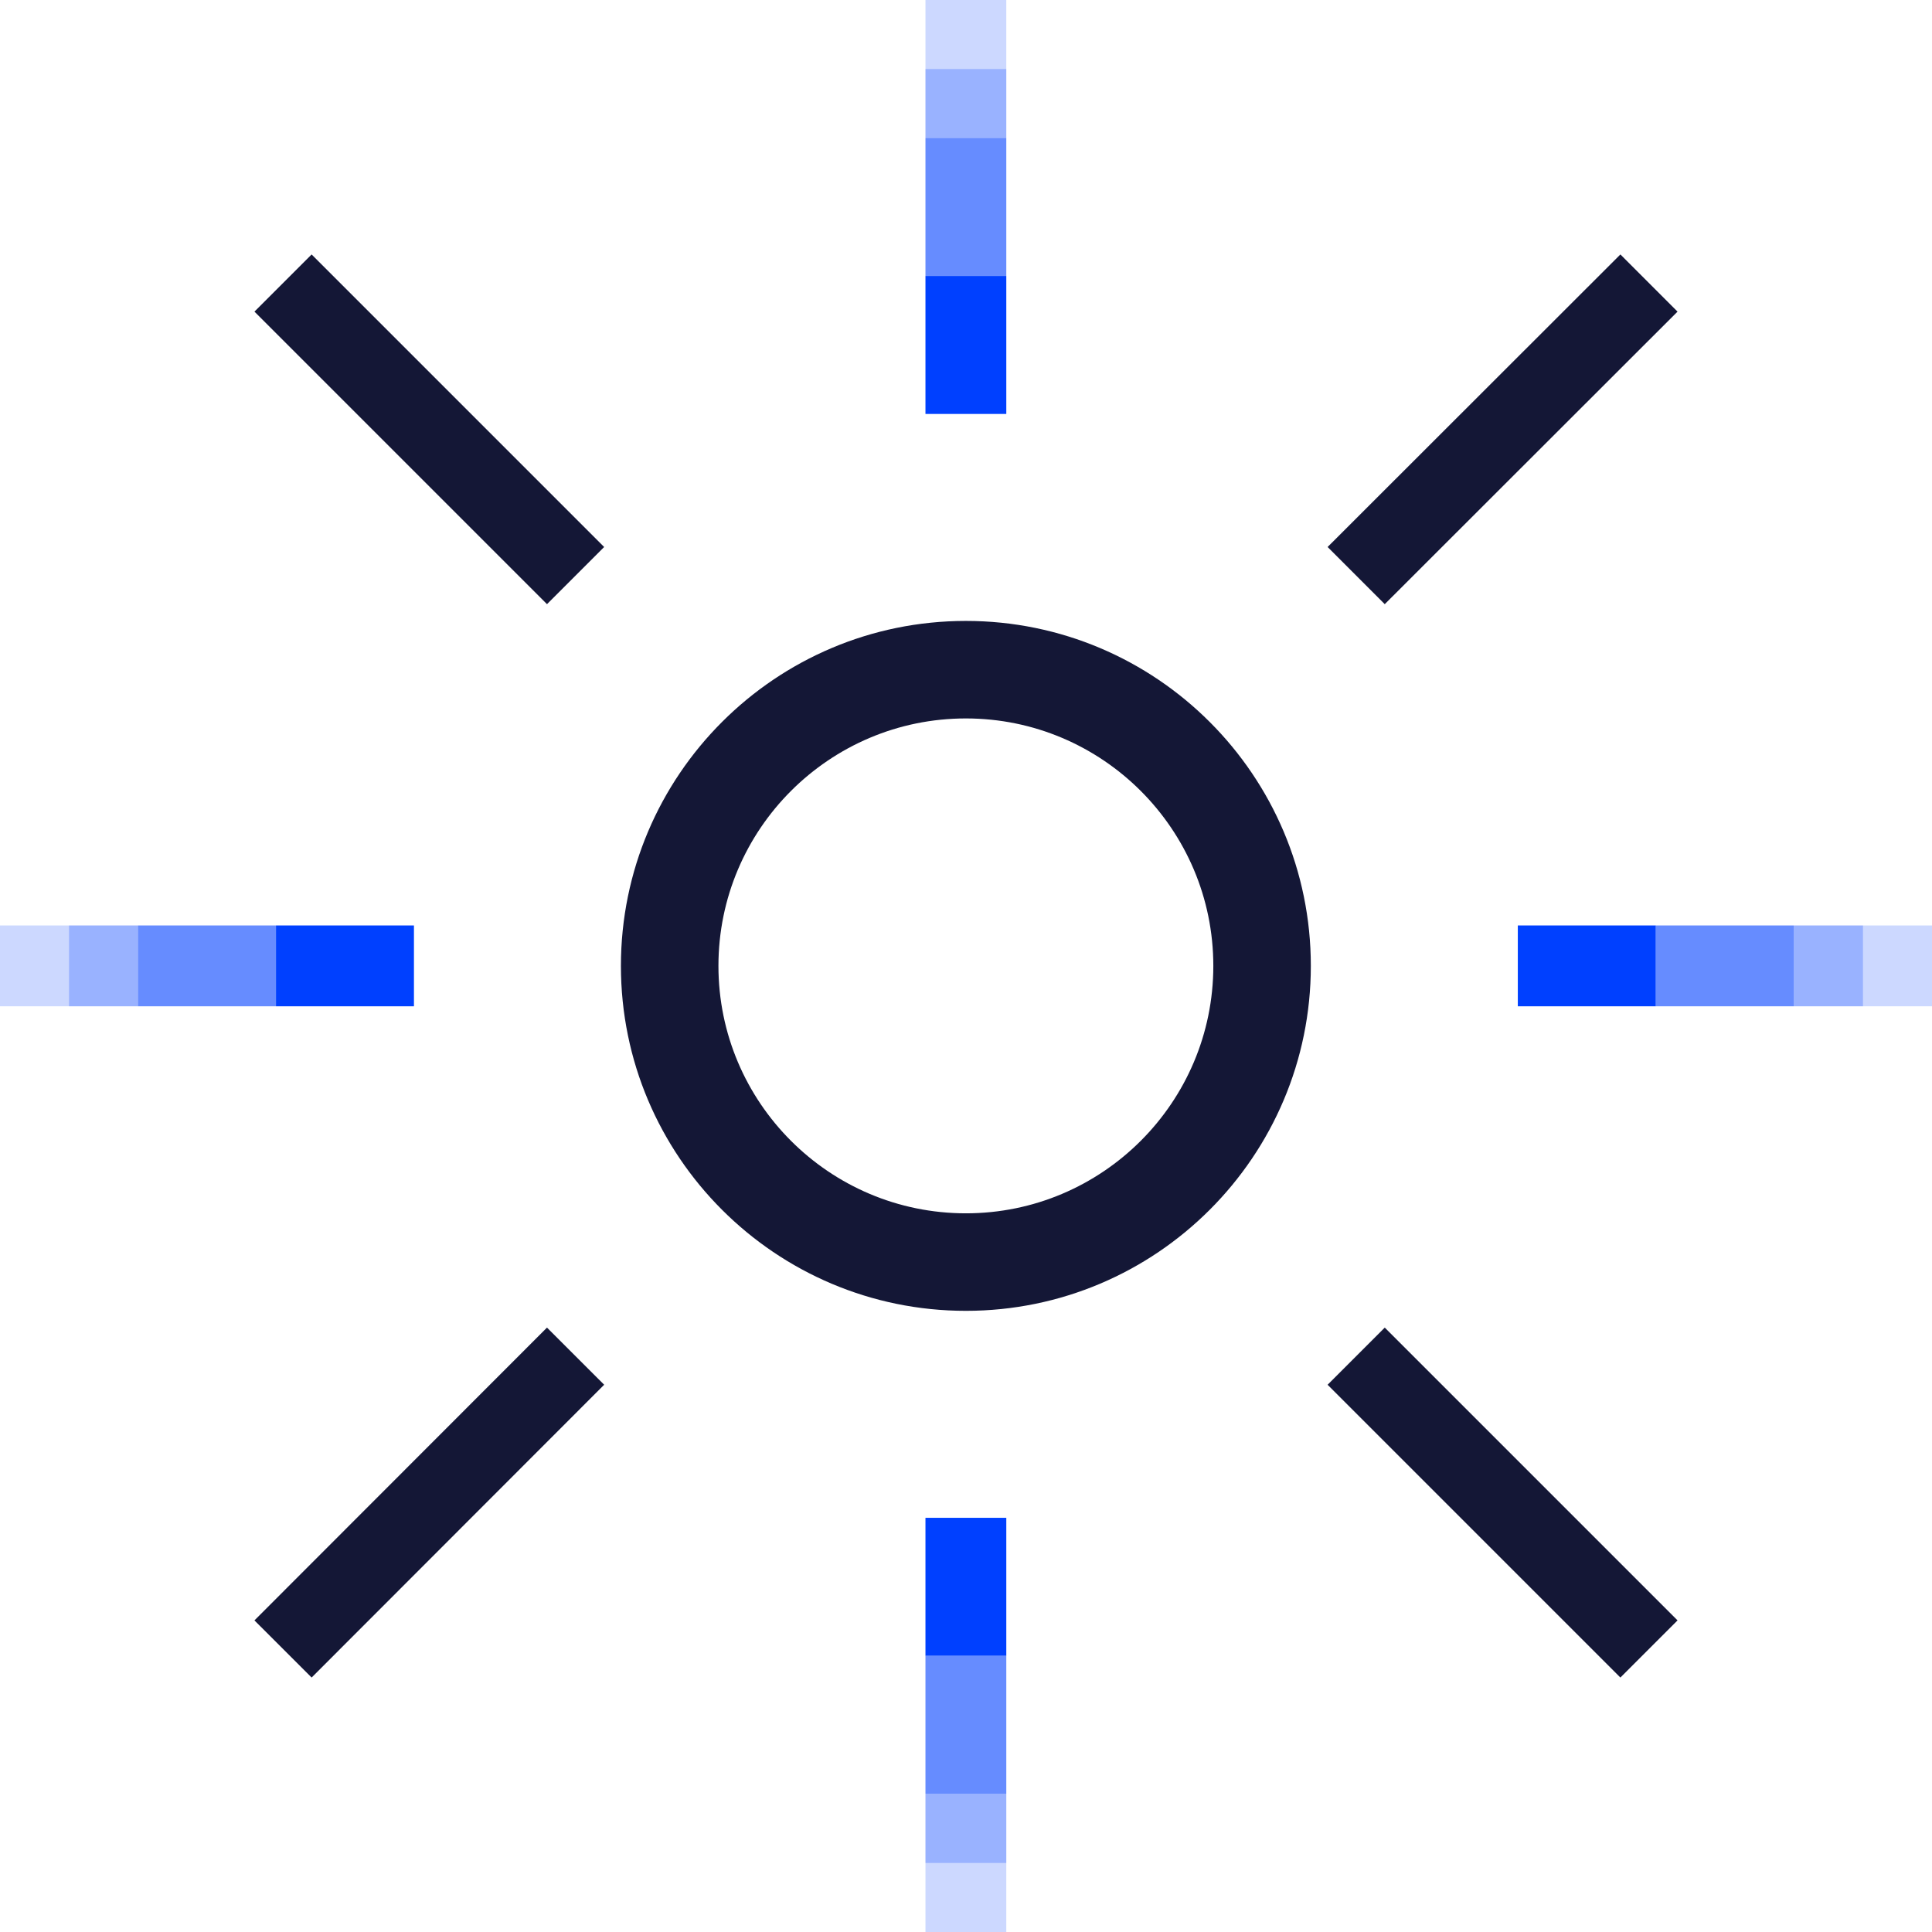 <svg xmlns="http://www.w3.org/2000/svg" width="239" height="239" viewBox="0 0 239 239" fill="none"><g clip-path="url(#clip0_490_1215)"><path d="M119.485 88.875C136.373 88.875 150.095 102.597 150.095 119.485C150.095 136.373 136.373 150.095 119.485 150.095C102.596 150.095 88.875 136.373 88.875 119.485C88.875 102.597 102.596 88.875 119.485 88.875ZM119.485 76.812C95.931 76.812 76.811 95.932 76.811 119.485C76.811 143.038 95.931 162.158 119.485 162.158C143.038 162.158 162.158 143.038 162.158 119.485C162.158 95.932 143.038 76.812 119.485 76.812Z" fill="#141736"></path><path d="M204.832 119.485H187.763" stroke="#0040FF" stroke-width="10" stroke-miterlimit="10"></path><path opacity="0.6" d="M221.901 119.485H204.832" stroke="#0040FF" stroke-width="10" stroke-miterlimit="10"></path><path opacity="0.4" d="M230.465 119.485H221.9" stroke="#0040FF" stroke-width="10" stroke-miterlimit="10"></path><path opacity="0.2" d="M239 119.485H230.466" stroke="#0040FF" stroke-width="10" stroke-miterlimit="10"></path><path d="M34.139 119.485H51.208" stroke="#0040FF" stroke-width="10" stroke-miterlimit="10"></path><path opacity="0.6" d="M17.069 119.485H34.139" stroke="#0040FF" stroke-width="10" stroke-miterlimit="10"></path><path opacity="0.4" d="M8.534 119.485H17.069" stroke="#0040FF" stroke-width="10" stroke-miterlimit="10"></path><path opacity="0.2" d="M0 119.485H8.535" stroke="#0040FF" stroke-width="10" stroke-miterlimit="10"></path><path d="M119.485 204.831V187.762" stroke="#0040FF" stroke-width="10" stroke-miterlimit="10"></path><path opacity="0.6" d="M119.485 221.901V204.831" stroke="#0040FF" stroke-width="10" stroke-miterlimit="10"></path><path opacity="0.4" d="M119.485 230.465V221.901" stroke="#0040FF" stroke-width="10" stroke-miterlimit="10"></path><path opacity="0.2" d="M119.485 239V230.465" stroke="#0040FF" stroke-width="10" stroke-miterlimit="10"></path><path d="M119.485 34.139V51.208" stroke="#0040FF" stroke-width="10" stroke-miterlimit="10"></path><path opacity="0.6" d="M119.485 17.069V34.139" stroke="#0040FF" stroke-width="10" stroke-miterlimit="10"></path><path opacity="0.4" d="M119.485 8.535V17.069" stroke="#0040FF" stroke-width="10" stroke-miterlimit="10"></path><path opacity="0.2" d="M119.485 0V8.535" stroke="#0040FF" stroke-width="10" stroke-miterlimit="10"></path><path d="M71.202 71.203L35.013 35.013" stroke="#141736" stroke-width="10" stroke-miterlimit="10"></path><path d="M203.987 203.987L167.768 167.767" stroke="#141736" stroke-width="10" stroke-miterlimit="10"></path><path d="M167.768 71.203L203.987 35.013" stroke="#141736" stroke-width="10" stroke-miterlimit="10"></path><path d="M35.013 203.987L71.202 167.767" stroke="#141736" stroke-width="10" stroke-miterlimit="10"></path></g><defs><clipPath id="clip0_490_1215"><rect width="239" height="239" fill="white"></rect></clipPath></defs></svg>